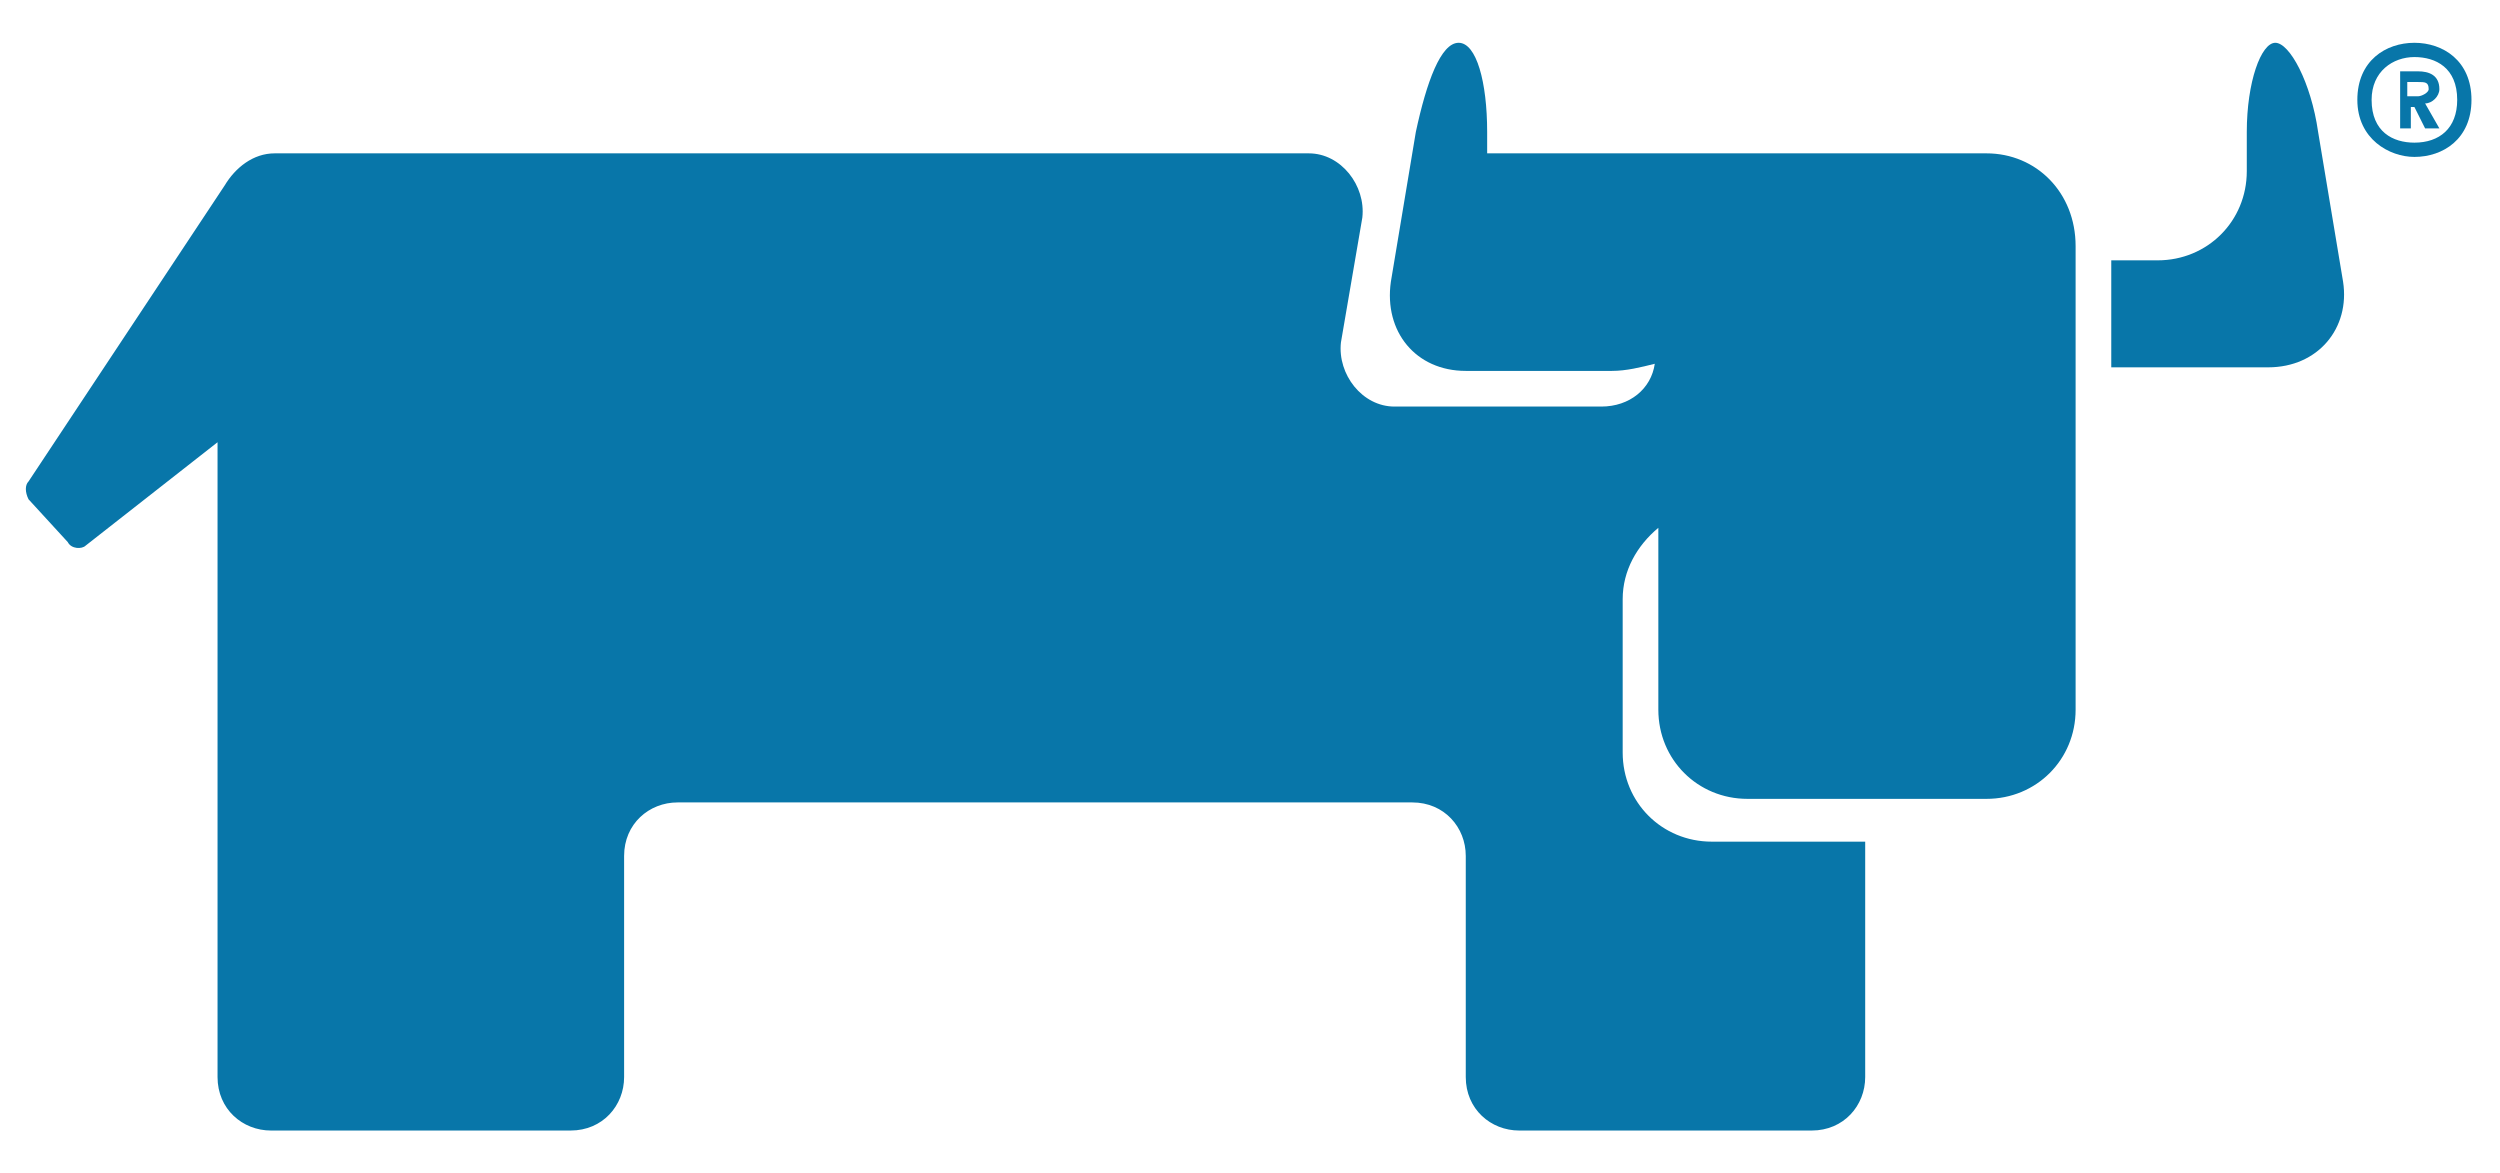 <?xml version="1.0" encoding="utf-8"?>
<!-- Generator: Adobe Illustrator 19.2.1, SVG Export Plug-In . SVG Version: 6.00 Build 0)  -->
<svg version="1.1" id="Layer_1" xmlns="http://www.w3.org/2000/svg" xmlns:xlink="http://www.w3.org/1999/xlink" x="0px" y="0px"
	 viewBox="0 0 70.1 32.9" style="enable-background:new 0 0 70.1 32.9;" xml:space="preserve">
<style type="text/css">
	.st0{fill:#0876A9;}
</style>
<g>
	<g>
		<path class="st0" d="M65.7,7.9L65,3.7c-0.2-1.4-0.8-2.5-1.2-2.5c-0.4,0-0.8,1.1-0.8,2.5v1.1c0,1.4-1.1,2.5-2.5,2.5h-1.1
			c-0.1,0-0.2,0-0.2,0v3c0.1,0,0.2,0,0.2,0h4.2C65,10.3,65.9,9.2,65.7,7.9"/>
		<path class="st0" d="M55.7,4.3H49c-0.1,0-0.1,0-0.2,0h-6.9c-0.1,0-0.2,0-0.2,0V3.7c0-1.4-0.3-2.5-0.8-2.5S40,2.3,39.7,3.7L39,7.9
			c-0.2,1.4,0.7,2.5,2.1,2.5h4.1c0.4,0,0.8-0.1,1.2-0.2c-0.1,0.7-0.7,1.2-1.5,1.2h-5.8c-0.9,0-1.6-0.9-1.5-1.8l0.6-3.5
			c0.1-0.9-0.6-1.8-1.5-1.8h-29c-0.6,0-1.1,0.4-1.4,0.9l-5.5,8.3c-0.1,0.1-0.1,0.3,0,0.5l1.1,1.2c0.1,0.2,0.4,0.2,0.5,0.1l3.7-2.9
			v17.8c0,0.9,0.7,1.5,1.5,1.5H16c0.9,0,1.5-0.7,1.5-1.5V24c0-0.9,0.7-1.5,1.5-1.5h20.6c0.9,0,1.5,0.7,1.5,1.5v6.2
			c0,0.9,0.7,1.5,1.5,1.5h8.2c0.9,0,1.5-0.7,1.5-1.5v-6.6H48c-1.4,0-2.5-1.1-2.5-2.5v-4.3c0-0.8,0.4-1.5,1-2v5.1
			c0,1.4,1.1,2.5,2.5,2.5h6.7c1.4,0,2.5-1.1,2.5-2.5v-13C58.2,5.4,57.1,4.3,55.7,4.3"/>
	</g>
	<g>
		<path class="st0" d="M66.1,2.8c0-1.1,0.8-1.6,1.6-1.6c0.8,0,1.6,0.5,1.6,1.6c0,1.1-0.8,1.6-1.6,1.6C67,4.4,66.1,3.9,66.1,2.8z
			 M68.9,2.8c0-0.9-0.6-1.2-1.2-1.2s-1.2,0.4-1.2,1.2c0,0.9,0.6,1.2,1.2,1.2C68.4,4,68.9,3.6,68.9,2.8z M67.2,2h0.6
			c0.3,0,0.6,0.1,0.6,0.5c0,0.2-0.2,0.4-0.4,0.4l0.4,0.7H68l-0.3-0.6h-0.1v0.6h-0.3V2L67.2,2z M67.8,2.7c0.1,0,0.3-0.1,0.3-0.2
			c0-0.2-0.1-0.2-0.3-0.2h-0.3v0.4H67.8z"/>
	</g>
</g>
</svg>

